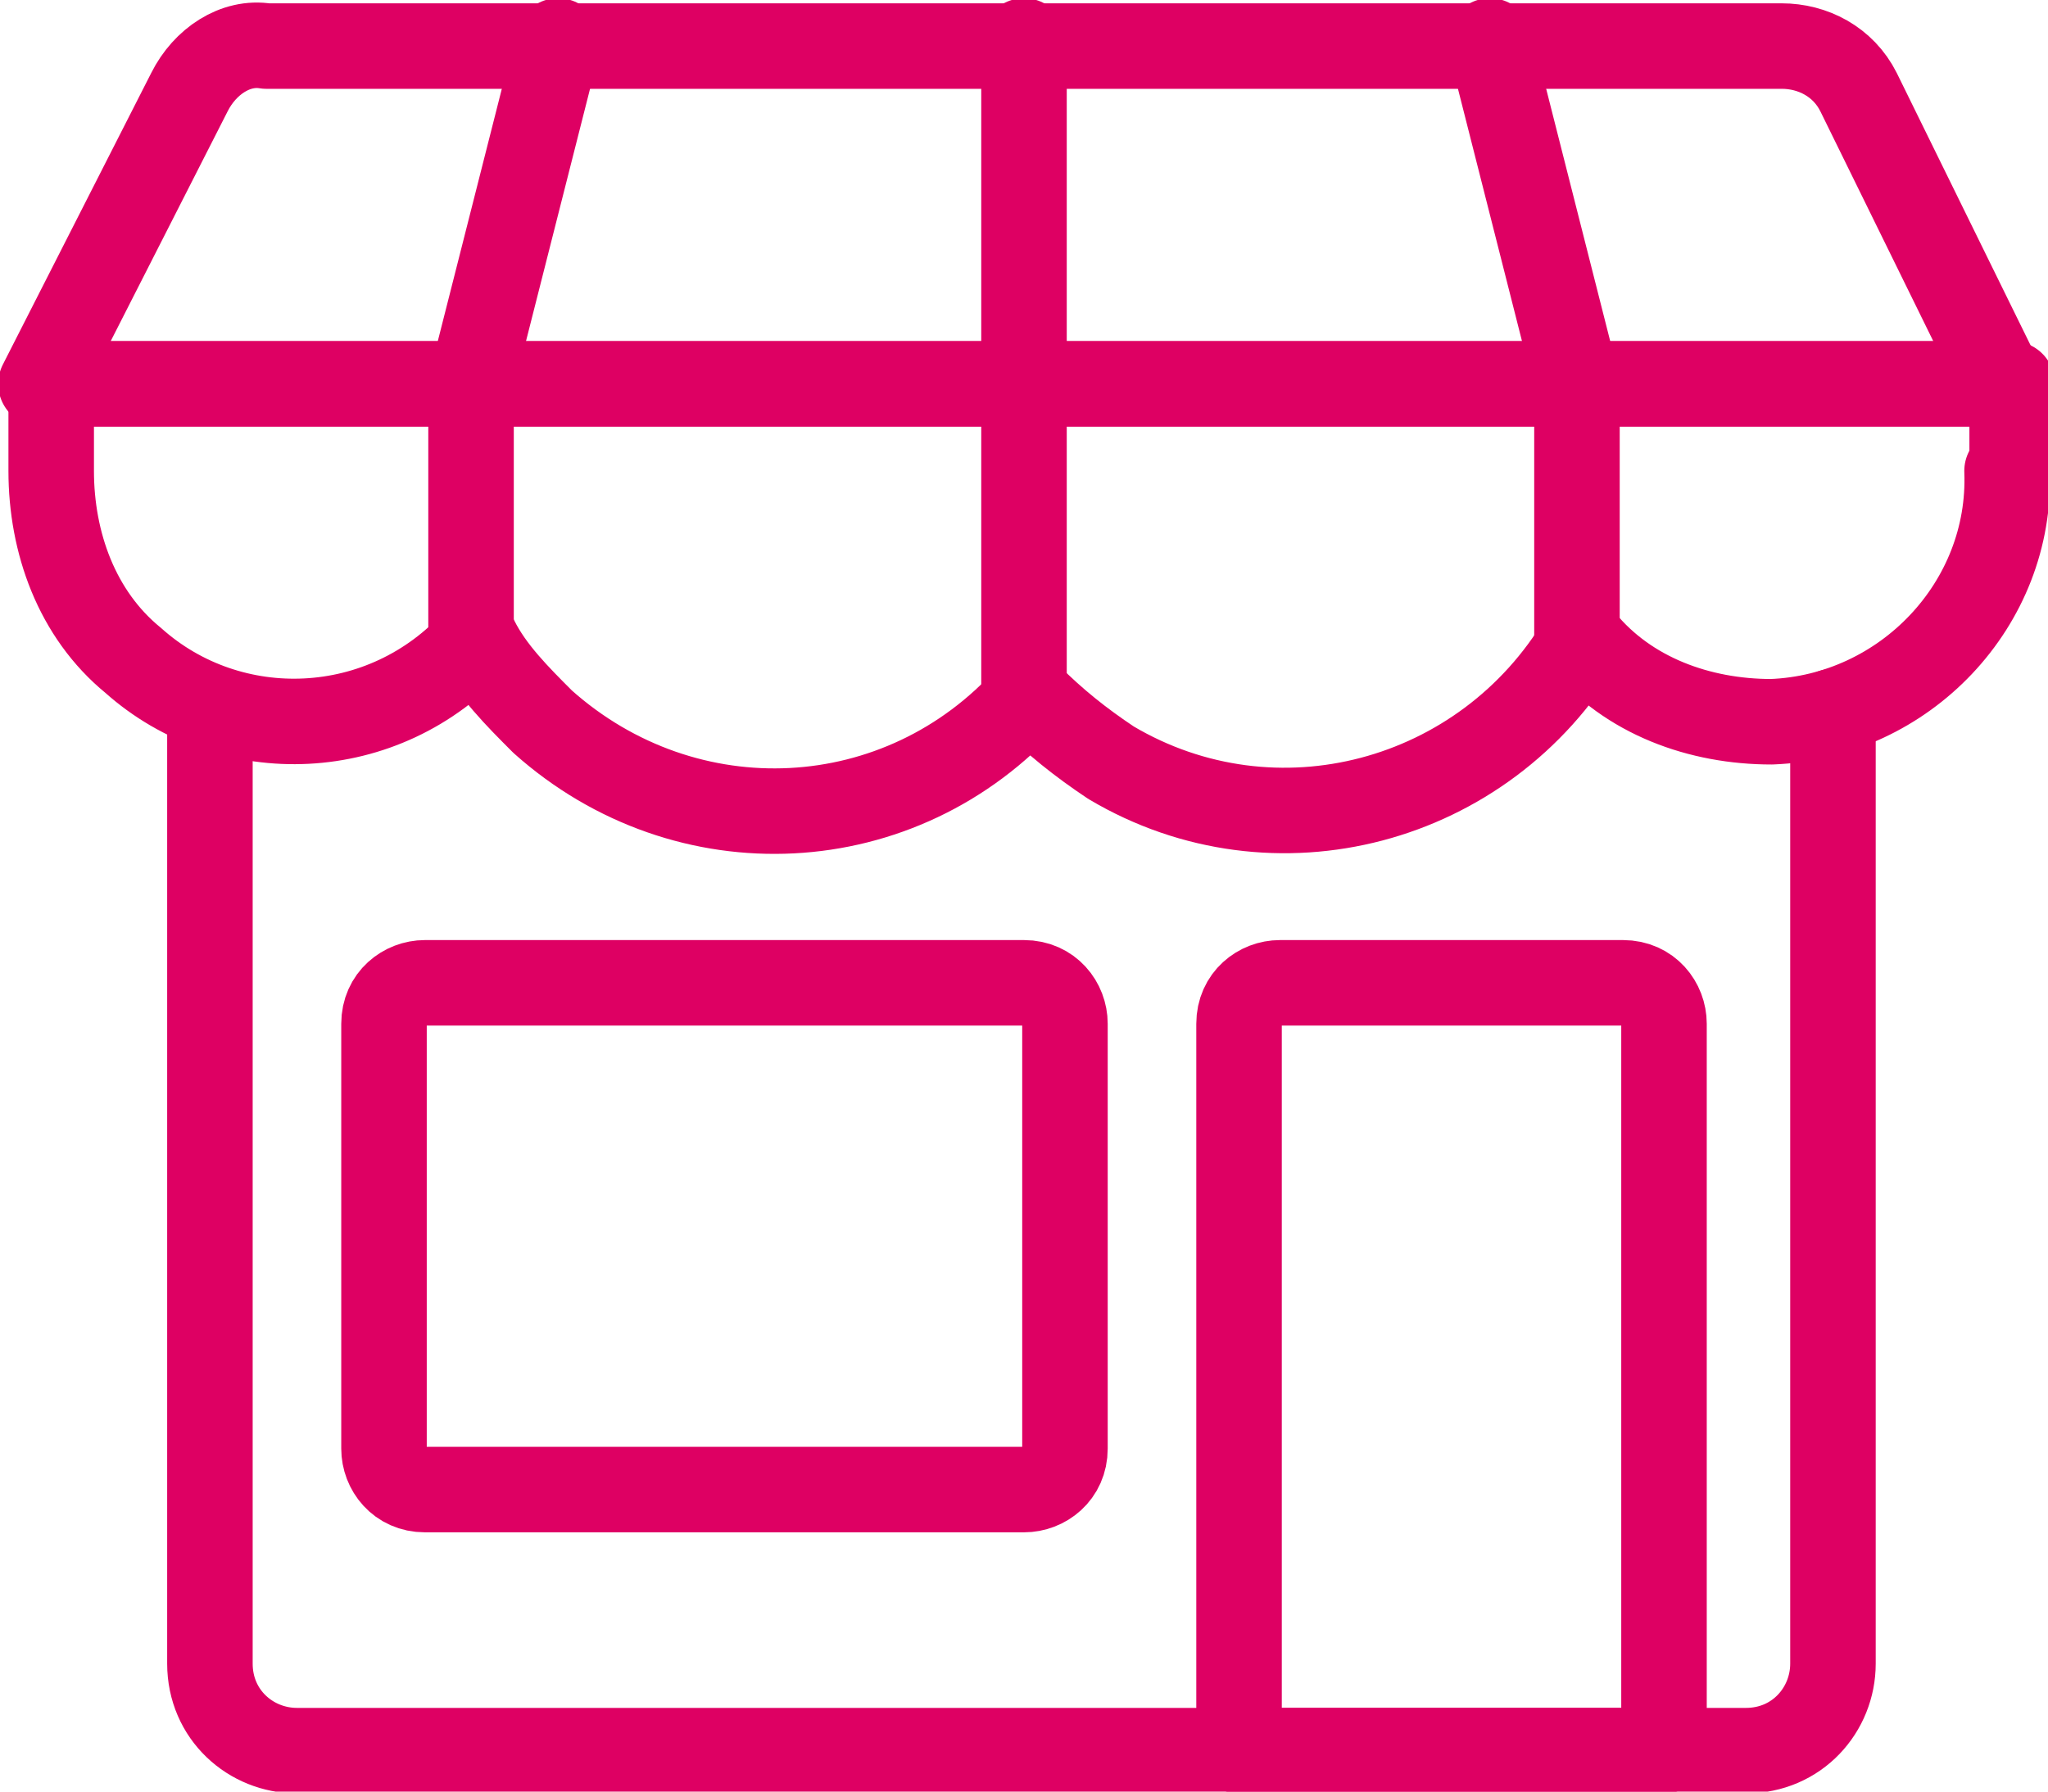 <?xml version="1.0" encoding="utf-8"?>
<!-- Generator: Adobe Illustrator 24.1.2, SVG Export Plug-In . SVG Version: 6.00 Build 0)  -->
<svg version="1.1" id="Layer_1" xmlns="http://www.w3.org/2000/svg" xmlns:xlink="http://www.w3.org/1999/xlink" x="0px" y="0px"
	 width="40px" height="35px" viewBox="0 0 40 35" style="enable-background:new 0 0 40 35;" xml:space="preserve">
<style type="text/css">
	.st0{fill:none;stroke:#DE0063;stroke-width:1.67;stroke-linecap:round;stroke-linejoin:round;}
</style>
<g id="Layer_2_1_">
	<g id="Layer_1-2">
		<path class="st0" d="M35.8,13.9v18.6c0,0.9-0.7,1.7-1.7,1.7H5.8c-0.9,0-1.7-0.7-1.7-1.7V13.9"/>
		<path class="st0" d="M8.3,19.2H20c0.5,0,0.8,0.4,0.8,0.8v8.3c0,0.5-0.4,0.8-0.8,0.8H8.3c-0.5,0-0.8-0.4-0.8-0.8V20
			C7.5,19.5,7.9,19.2,8.3,19.2z"/>
		<path class="st0" d="M32.5,34.2h-8.3V20c0-0.5,0.4-0.8,0.8-0.8h6.7c0.5,0,0.8,0.4,0.8,0.8V34.2z"/>
		<path class="st0" d="M36.3,1.8c-0.3-0.6-0.9-0.9-1.5-0.9H5.2C4.6,0.8,4,1.2,3.7,1.8L0.8,7.5h38.3L36.3,1.8z"/>
		<path class="st0" d="M39.2,9.2c0.1,2.6-2,4.8-4.6,4.9c-1.4,0-2.8-0.5-3.7-1.6c-1.9,3.2-6,4.3-9.2,2.4c0,0,0,0,0,0
			c-0.6-0.4-1.1-0.8-1.6-1.3c-2.5,2.8-6.7,3-9.5,0.5c0,0,0,0,0,0c-0.5-0.5-1-1-1.3-1.6c-1.8,2-4.8,2.1-6.7,0.4
			c-1.1-0.9-1.6-2.3-1.6-3.7V7.5h38.3V9.2z"/>
		<path class="st0" d="M9.2,12.5v-5l1.7-6.7"/>
		<path class="st0" d="M20,13.6V0.8"/>
		<path class="st0" d="M30.8,12.5v-5l-1.7-6.7"/>
	</g>
</g>
</svg>
